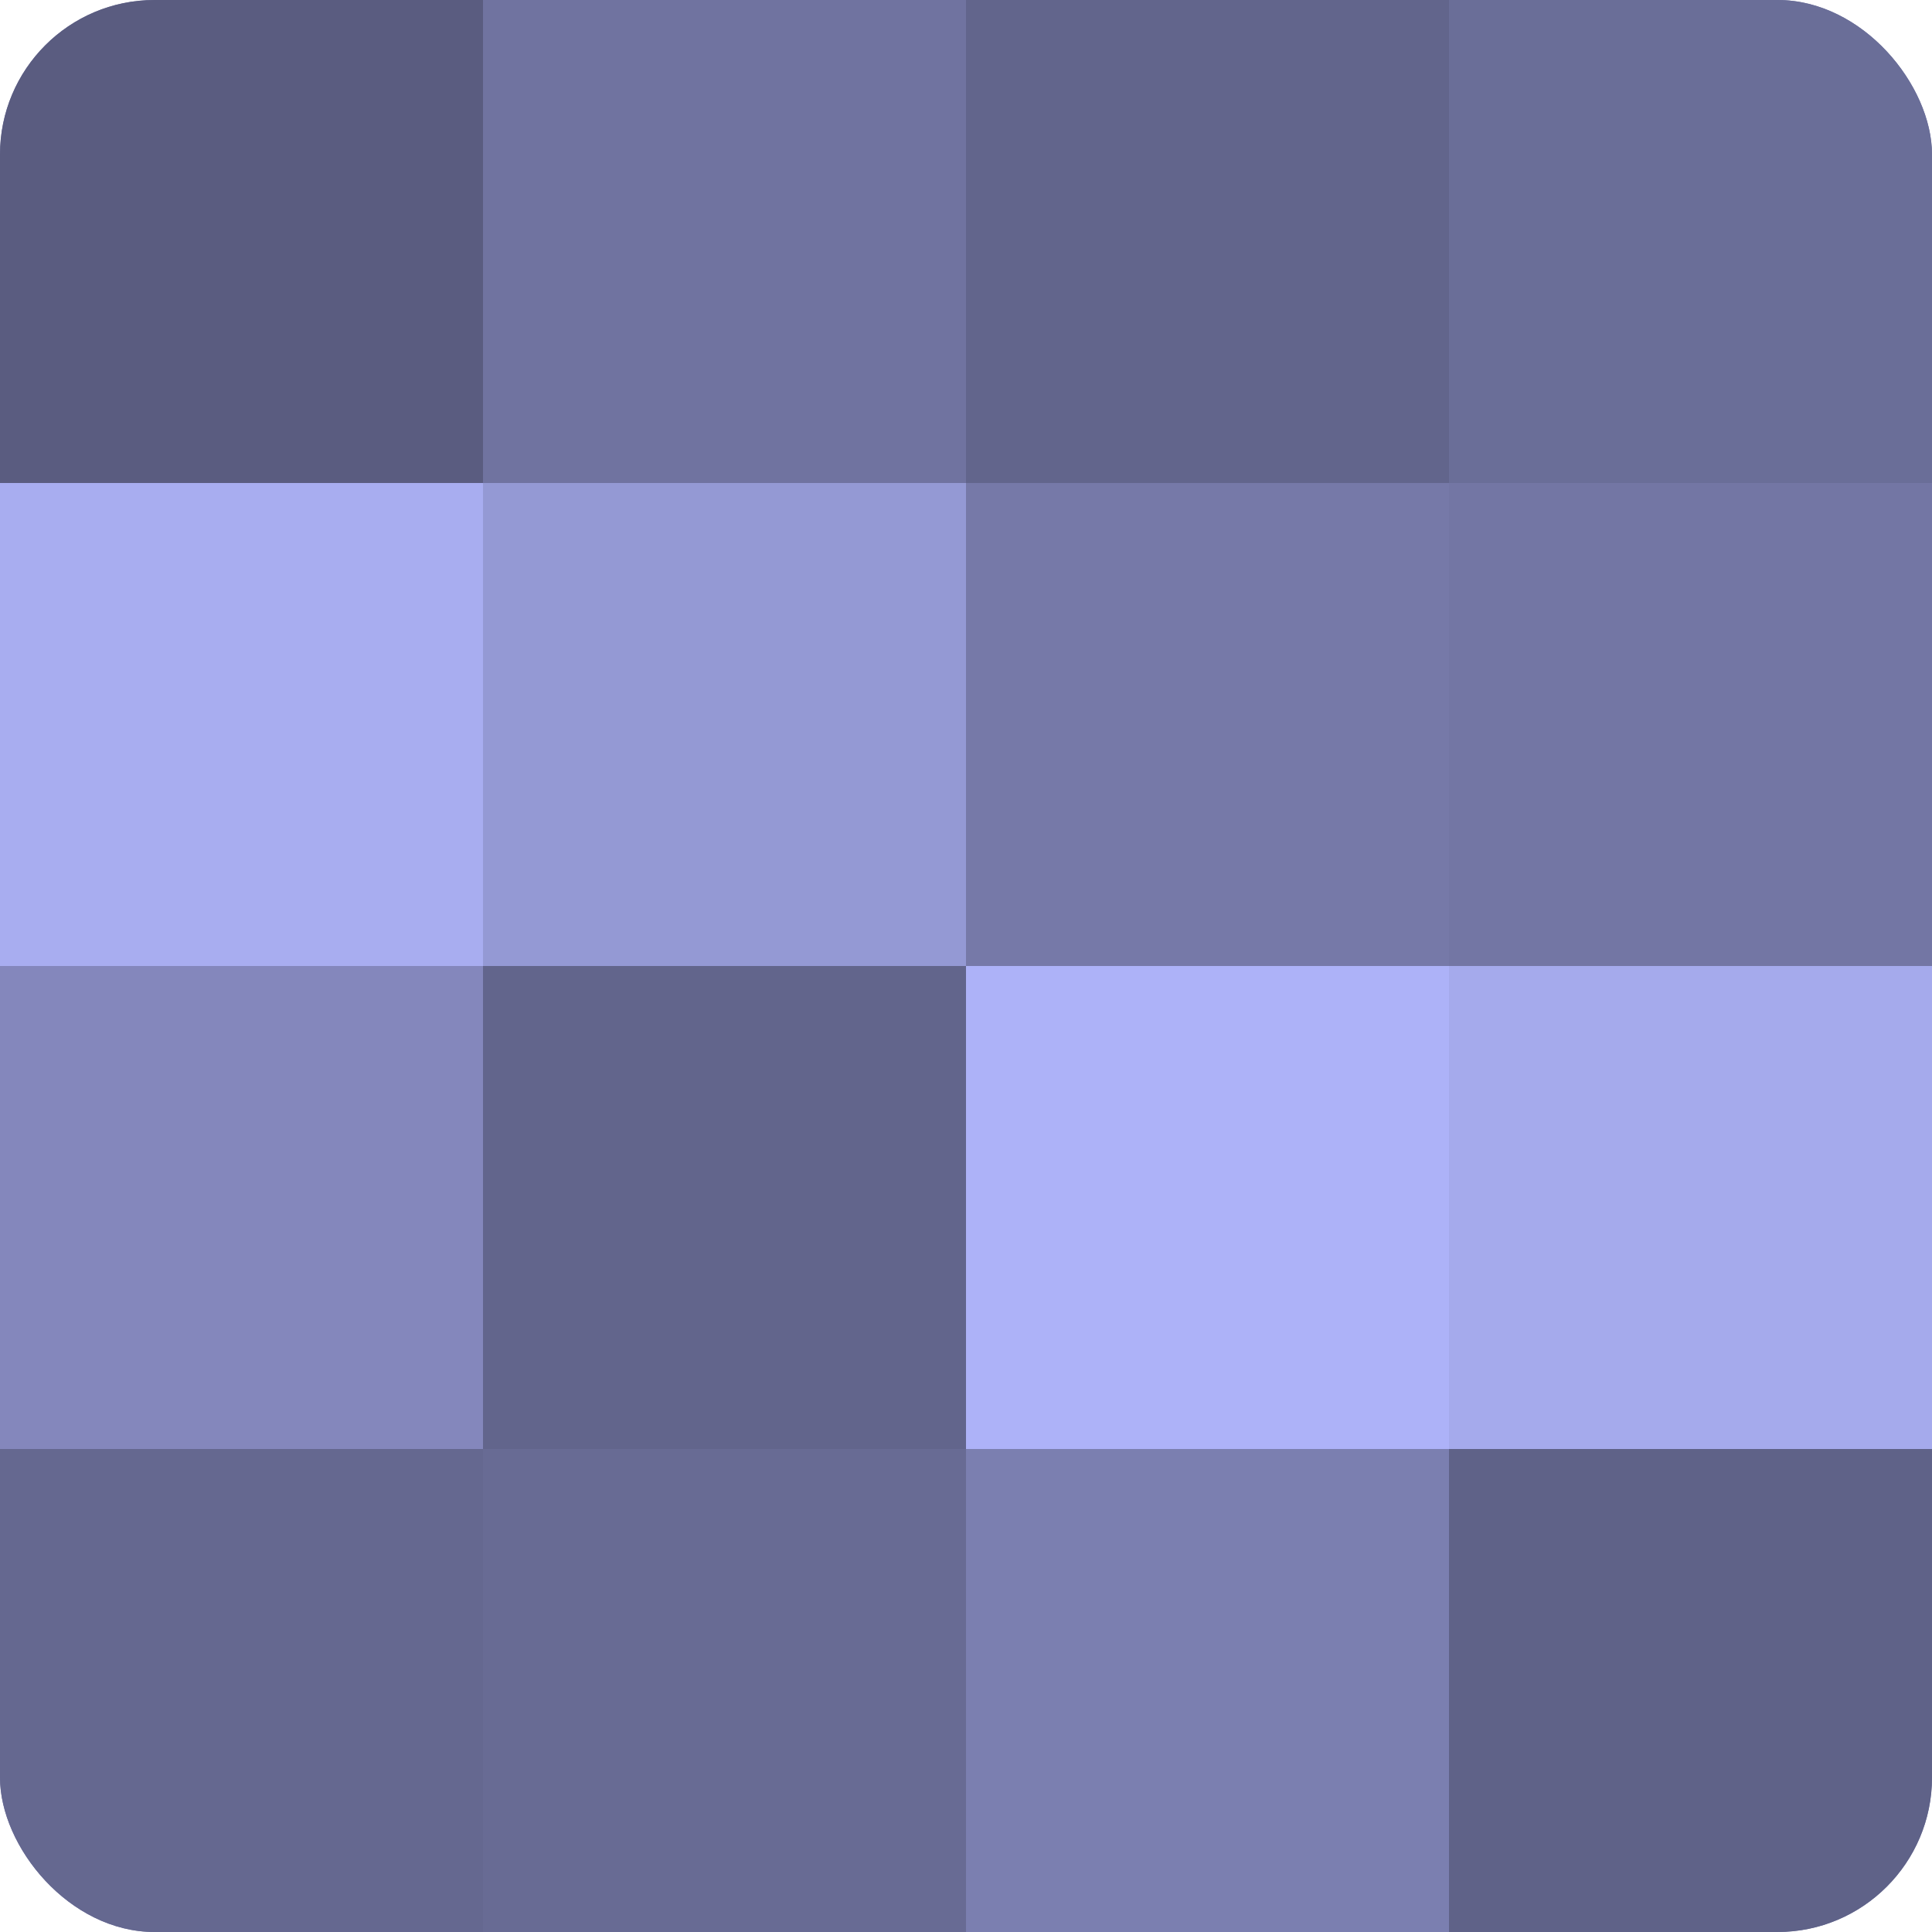 <?xml version="1.0" encoding="UTF-8"?>
<svg xmlns="http://www.w3.org/2000/svg" width="60" height="60" viewBox="0 0 100 100" preserveAspectRatio="xMidYMid meet"><defs><clipPath id="c" width="100" height="100"><rect width="100" height="100" rx="8" ry="8"/></clipPath></defs><g clip-path="url(#c)"><rect width="100" height="100" fill="#7073a0"/><rect width="25" height="25" fill="#5a5c80"/><rect y="25" width="25" height="25" fill="#a8adf0"/><rect y="50" width="25" height="25" fill="#8487bc"/><rect y="75" width="25" height="25" fill="#656890"/><rect x="25" width="25" height="25" fill="#7073a0"/><rect x="25" y="25" width="25" height="25" fill="#9499d4"/><rect x="25" y="50" width="25" height="25" fill="#62658c"/><rect x="25" y="75" width="25" height="25" fill="#686b94"/><rect x="50" width="25" height="25" fill="#62658c"/><rect x="50" y="25" width="25" height="25" fill="#7679a8"/><rect x="50" y="50" width="25" height="25" fill="#adb2f8"/><rect x="50" y="75" width="25" height="25" fill="#7b7fb0"/><rect x="75" width="25" height="25" fill="#6a6e98"/><rect x="75" y="25" width="25" height="25" fill="#7376a4"/><rect x="75" y="50" width="25" height="25" fill="#a5aaec"/><rect x="75" y="75" width="25" height="25" fill="#5f6288"/></g></svg>
